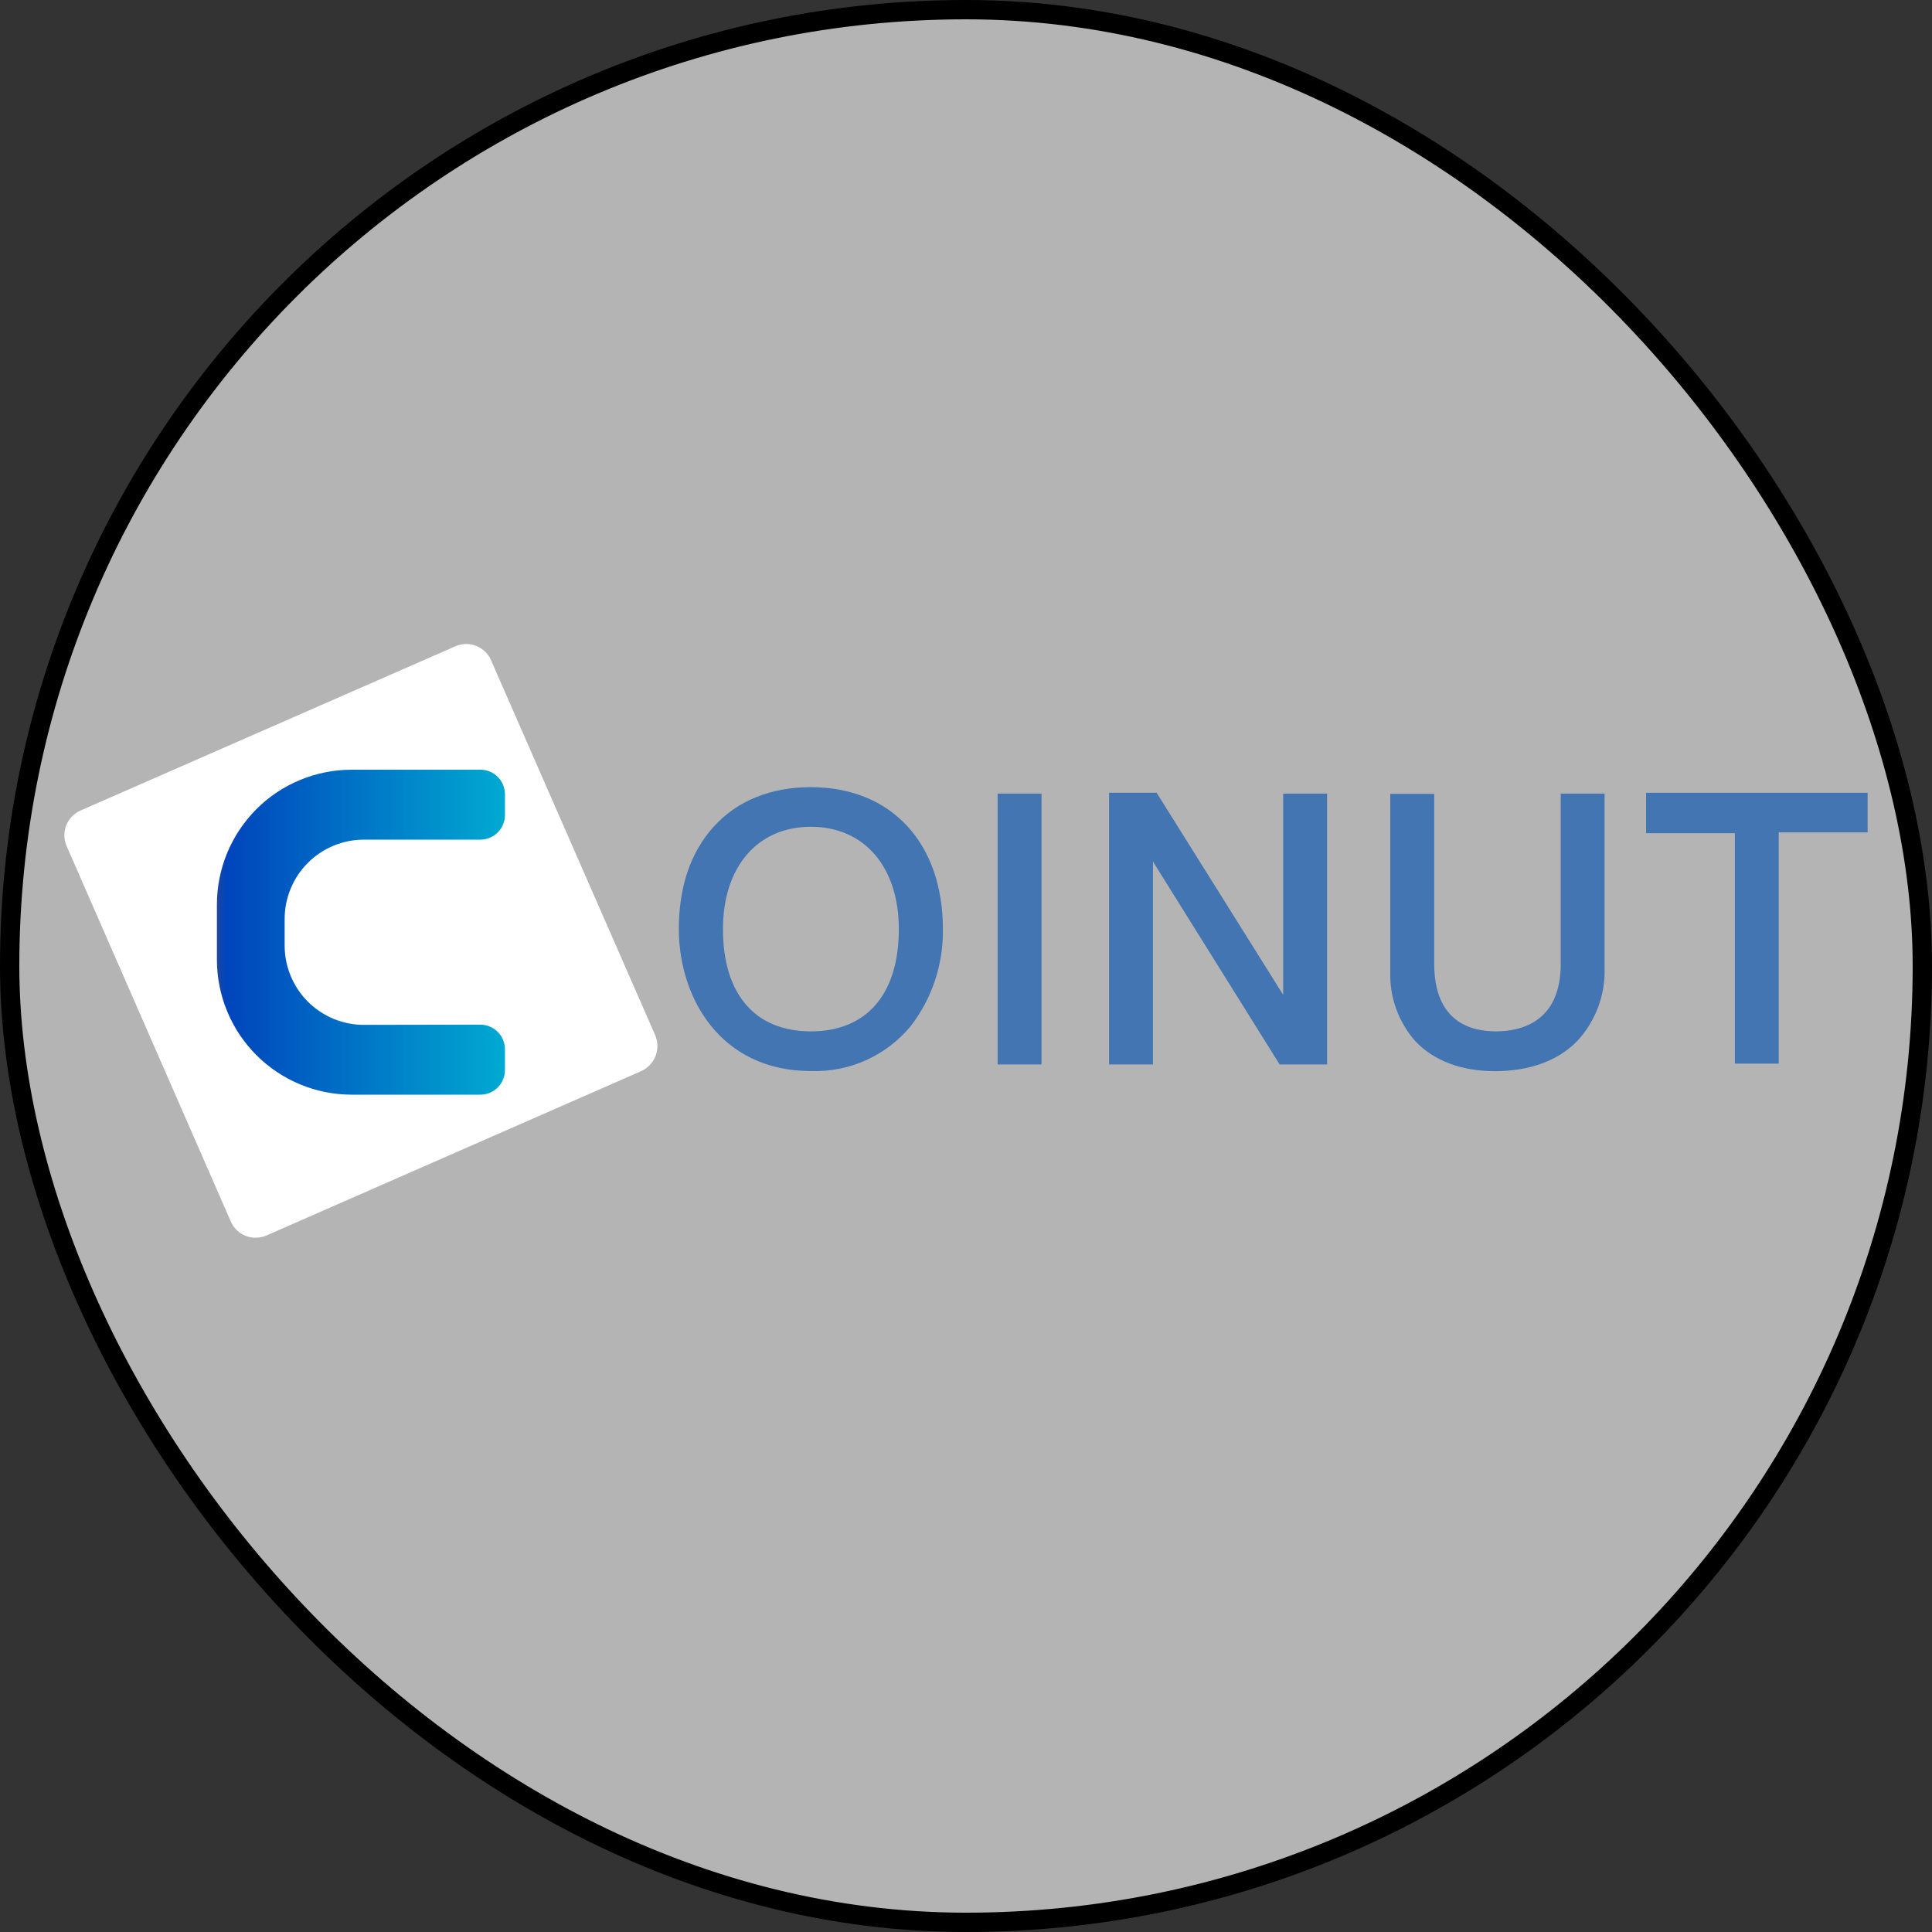 <svg width="30" height="30" viewBox="0 0 30 30" fill="none" xmlns="http://www.w3.org/2000/svg">
<rect x="0" y="0" width="30" height="30" fill="#333333" stroke="none"/>
<rect x="0.15" y="0.15" width="29.7" height="29.7" rx="14.85" fill="#B4B4B4" stroke="black" stroke-width="0.3"/>
<path d="M12.591 12.223C11.966 12.223 11.444 12.435 11.081 12.838C10.718 13.241 10.541 13.777 10.541 14.427C10.541 15.488 11.184 16.631 12.591 16.631C12.886 16.641 13.178 16.584 13.447 16.463C13.716 16.342 13.953 16.161 14.141 15.934C14.474 15.503 14.65 14.971 14.641 14.427C14.641 13.087 13.837 12.223 12.591 12.223ZM12.591 16.015C11.723 16.015 11.226 15.436 11.226 14.427C11.226 13.461 11.762 12.838 12.591 12.838C13.42 12.838 13.957 13.461 13.957 14.427C13.957 15.436 13.459 16.015 12.591 16.015Z" fill="#4275B2"/>
<path d="M16.172 12.323H15.491V16.529H16.172V12.323Z" fill="#4275B2"/>
<path d="M19.925 12.323V15.448L17.96 12.31H17.222V16.529H17.903V13.378L19.87 16.529H20.607V12.323H19.925Z" fill="#4275B2"/>
<path d="M24.235 12.323V14.97C24.235 15.878 23.604 16.015 23.23 16.015C22.856 16.015 22.27 15.884 22.27 14.961V12.327H21.588V15.104C21.579 15.494 21.718 15.873 21.976 16.166C22.263 16.471 22.691 16.633 23.213 16.633C23.755 16.633 24.2 16.468 24.498 16.158C24.779 15.85 24.93 15.444 24.916 15.027V12.323H24.235Z" fill="#4275B2"/>
<path d="M25.56 12.31V12.938H26.939V16.516H27.62V12.925H29V12.31H25.56Z" fill="#4275B2"/>
<path d="M9.959 16.631L4.136 19.185C4.035 19.229 3.92 19.231 3.816 19.191C3.713 19.151 3.63 19.071 3.585 18.97L1.035 13.139C0.991 13.037 0.988 12.922 1.028 12.818C1.069 12.715 1.148 12.631 1.25 12.586L7.072 10.035C7.174 9.991 7.289 9.988 7.392 10.029C7.495 10.069 7.579 10.148 7.624 10.25L10.176 16.079C10.218 16.181 10.219 16.296 10.179 16.398C10.138 16.502 10.059 16.585 9.959 16.631Z" fill="white"/>
<path d="M5.646 15.914C5.321 15.913 5.009 15.783 4.779 15.552C4.549 15.321 4.42 15.008 4.42 14.682V14.27C4.42 14.108 4.452 13.948 4.514 13.798C4.575 13.649 4.666 13.513 4.78 13.399C4.894 13.284 5.03 13.194 5.179 13.132C5.329 13.07 5.489 13.038 5.65 13.038H7.466C7.565 13.036 7.66 12.995 7.73 12.925C7.8 12.854 7.84 12.759 7.841 12.659V12.331C7.84 12.23 7.8 12.134 7.729 12.063C7.658 11.992 7.562 11.952 7.462 11.952H5.461C4.906 11.952 4.373 12.172 3.981 12.565C3.588 12.959 3.368 13.492 3.368 14.047V14.902C3.368 15.458 3.589 15.991 3.981 16.384C4.374 16.777 4.906 16.998 5.461 16.998H7.462C7.562 16.997 7.658 16.957 7.729 16.886C7.799 16.815 7.84 16.719 7.841 16.619V16.291C7.84 16.19 7.8 16.094 7.729 16.023C7.658 15.952 7.562 15.912 7.462 15.911L5.646 15.914Z" fill="url(#paint0_linear_60_356)"/>
<defs>
<linearGradient id="paint0_linear_60_356" x1="3.368" y1="14.474" x2="7.841" y2="14.474" gradientUnits="userSpaceOnUse">
<stop stop-color="#20479D"/>
<stop offset="0.03" stop-color="#0044BC"/>
<stop offset="1" stop-color="#00AAD1"/>
</linearGradient>
</defs>
</svg>
